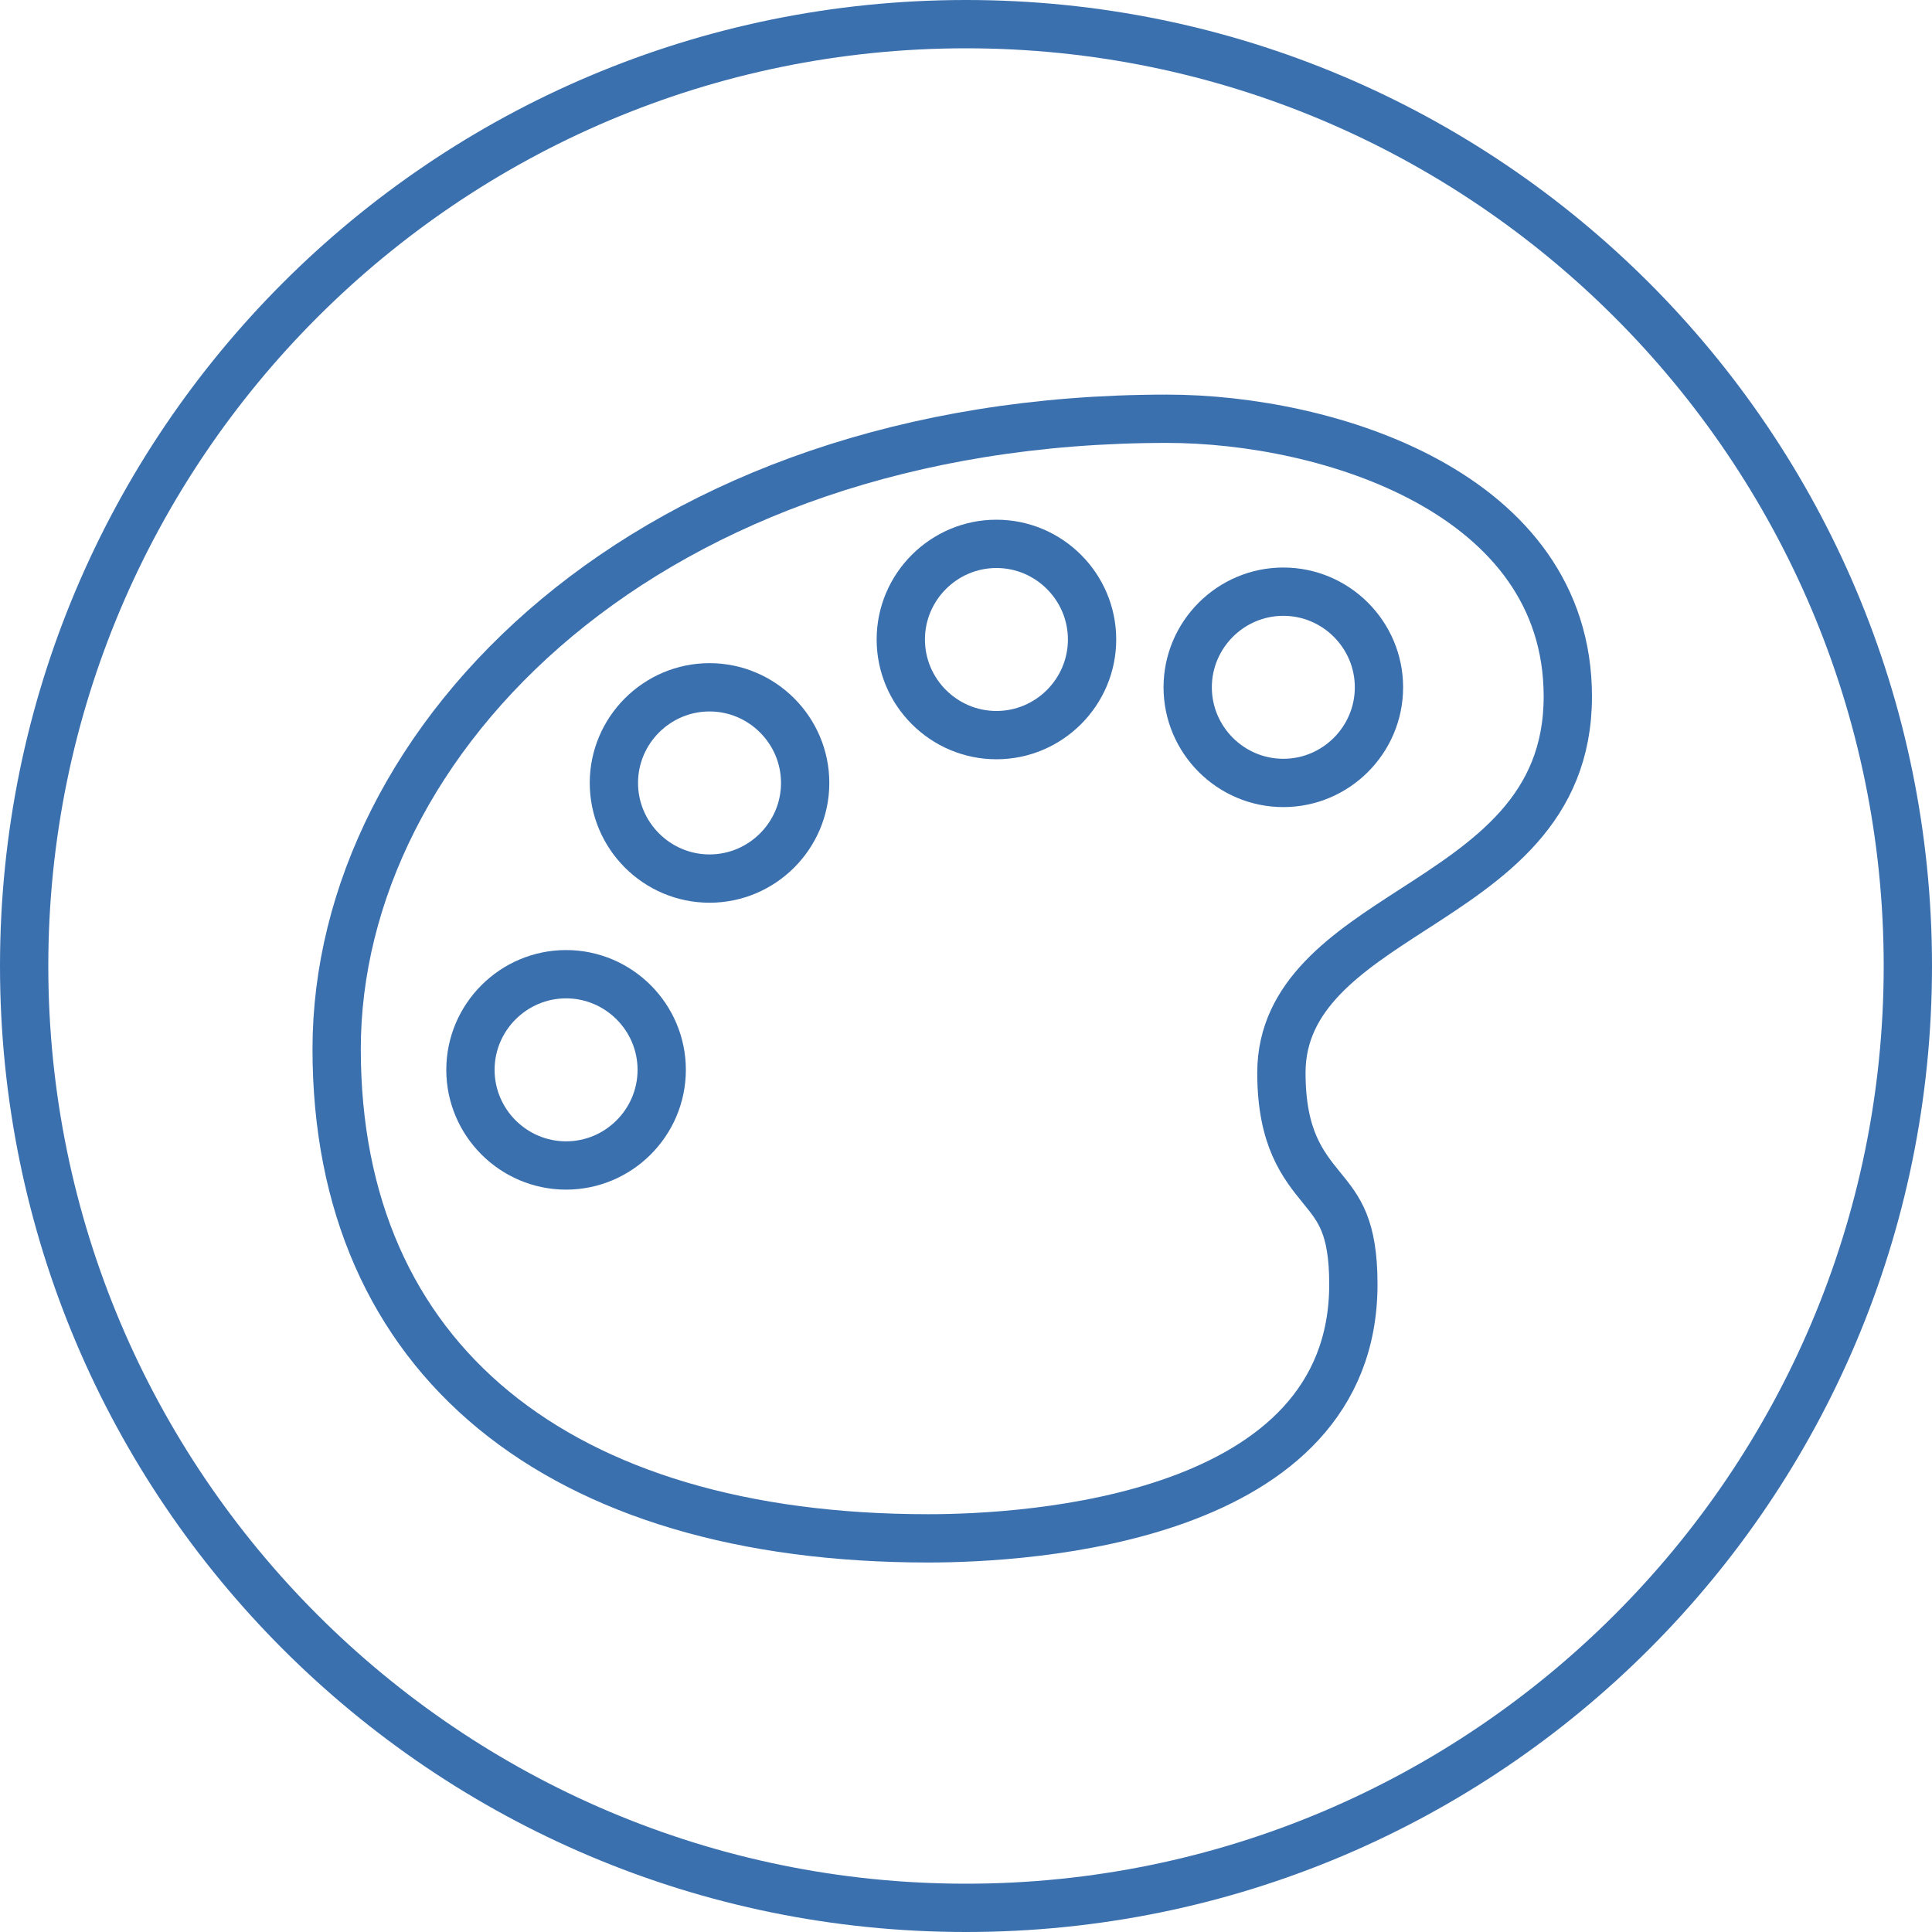 <?xml version="1.0" encoding="UTF-8"?><svg id="Layer_2" xmlns="http://www.w3.org/2000/svg" viewBox="0 0 40 40"><defs><style>.cls-1{fill:none;stroke:#3b70af;stroke-linecap:round;stroke-linejoin:round;}.cls-2{fill:#3b70af;stroke-width:0px;}</style></defs><g id="Icon_Artwork"><path class="cls-2" d="m20,1c10.48,0,19,8.52,19,19s-8.52,19-19,19S1,30.48,1,20,9.52,1,20,1m0-1C8.95,0,0,8.95,0,20s8.95,20,20,20,20-8.95,20-20S31.05,0,20,0h0Z"/><path class="cls-1" d="m24.16,8.67c-10.76,0-17.19,6.63-17.19,13.05s4.58,10.13,12.25,10.13c2.06,0,8.8-.38,8.8-5.26,0-1.2-.3-1.56-.65-1.99-.39-.48-.84-1.03-.84-2.39,0-1.62,1.38-2.51,2.71-3.37,1.58-1.02,3.22-2.08,3.22-4.42,0-4.22-4.97-5.75-8.3-5.75Z"/><path class="cls-1" d="m11.72,24.13c-1.09,0-1.98-.89-1.98-1.98s.89-1.98,1.98-1.98,1.98.89,1.98,1.98-.89,1.98-1.98,1.98Z"/><path class="cls-1" d="m14.69,18.19c-1.09,0-1.98-.89-1.98-1.98s.89-1.98,1.98-1.98,1.98.89,1.98,1.98-.89,1.98-1.98,1.98Z"/><path class="cls-1" d="m20.63,15.22c-1.09,0-1.98-.89-1.98-1.98s.89-1.98,1.98-1.98,1.98.89,1.98,1.98-.89,1.98-1.98,1.98Z"/><path class="cls-1" d="m26.57,16.21c-1.09,0-1.98-.89-1.98-1.98s.89-1.98,1.98-1.98,1.98.89,1.98,1.98-.89,1.98-1.98,1.98Z"/></g></svg>
